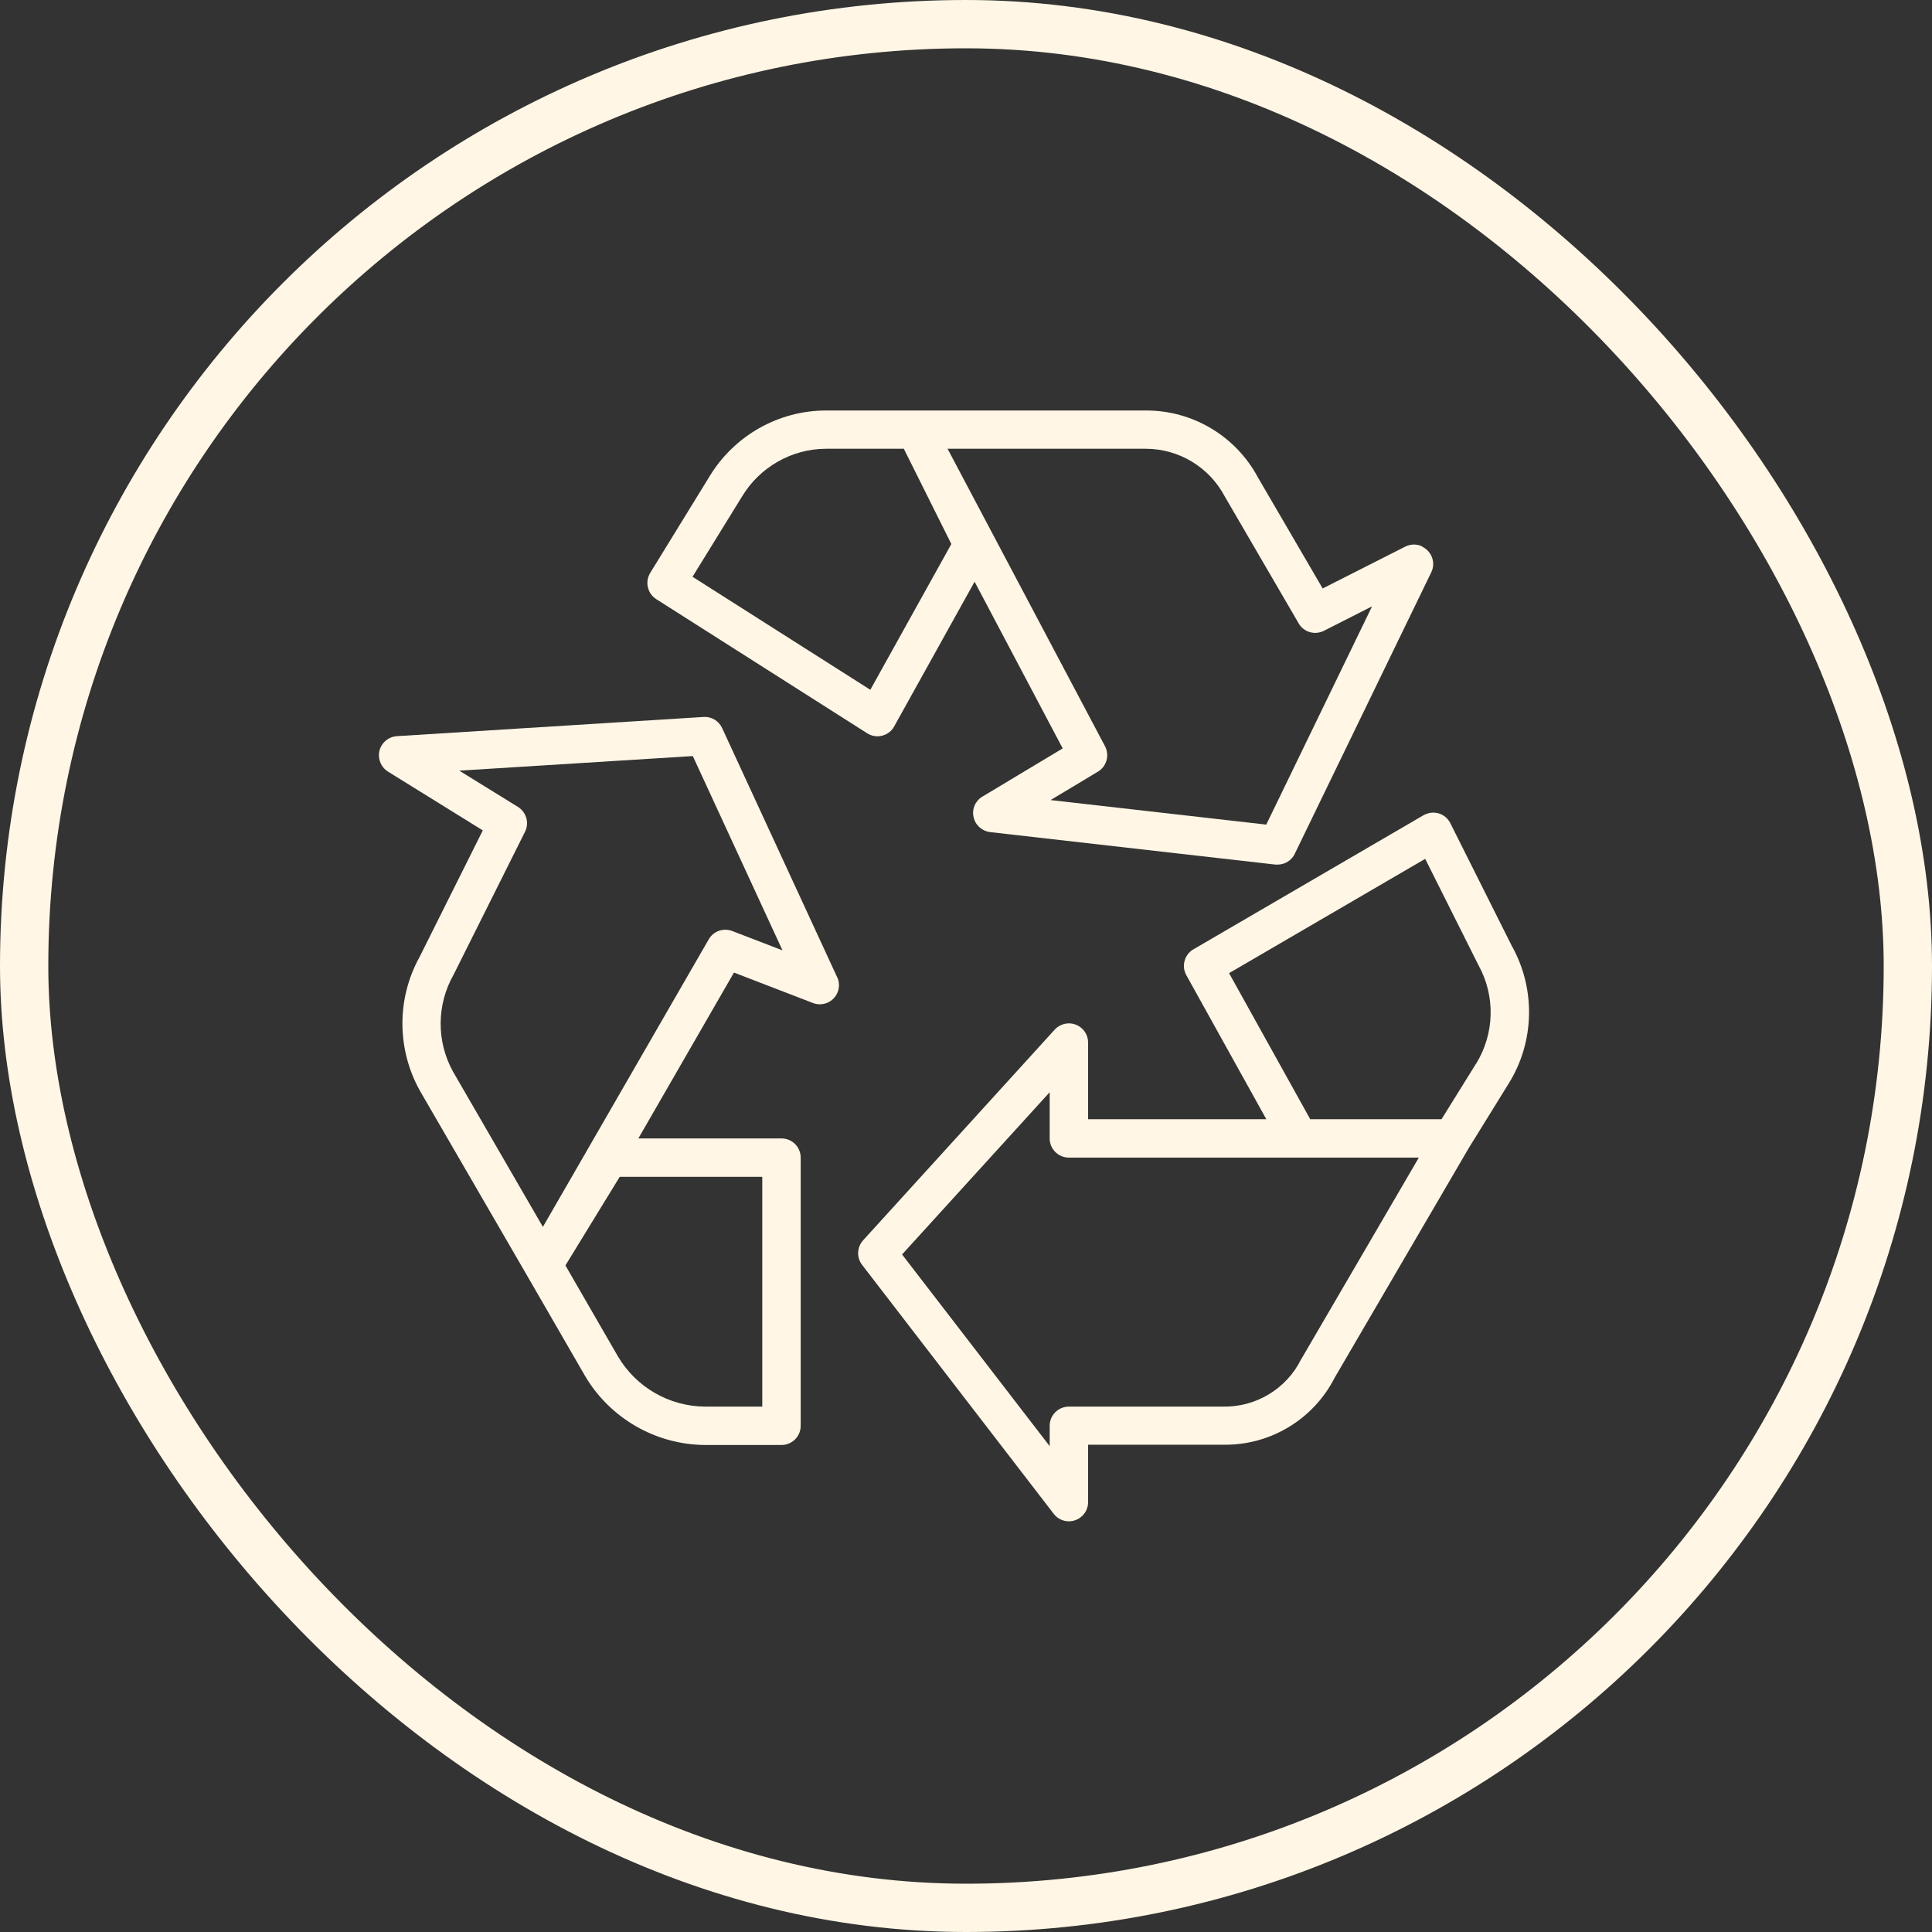 <svg xmlns="http://www.w3.org/2000/svg" width="80" height="80" viewBox="0 0 80 80" fill="none"><rect x="0" y="0" width="80" height="80" fill="#333333" stroke="none"/><rect x="1" y="1" width="78" height="78" rx="39" stroke="#FFF6E5" stroke-width="2"></rect><path d="M58.895 22.628C58.674 22.521 58.411 22.521 58.189 22.634L54.769 24.367L52.089 19.771C51.174 18.056 49.38 16.986 47.437 16.998H34.208C32.234 16.998 30.404 18.038 29.382 19.724L26.924 23.722C26.697 24.093 26.81 24.577 27.175 24.81L35.906 30.362C36.032 30.446 36.181 30.488 36.331 30.488C36.397 30.488 36.463 30.482 36.528 30.464C36.738 30.41 36.923 30.272 37.025 30.081L40.356 24.087L44.004 30.99L40.679 32.986C40.386 33.159 40.236 33.5 40.314 33.834C40.386 34.169 40.661 34.414 41.002 34.456L52.813 35.801C52.813 35.801 52.873 35.801 52.903 35.801C53.208 35.801 53.483 35.627 53.614 35.353L59.266 23.698C59.457 23.304 59.29 22.831 58.895 22.64V22.628ZM36.038 28.563L28.676 23.883L30.733 20.548C31.469 19.335 32.785 18.588 34.202 18.582H37.425L39.393 22.527L36.038 28.563ZM52.43 34.145L43.502 33.129L45.463 31.952C45.822 31.737 45.953 31.276 45.756 30.9L39.237 18.582H47.437C48.818 18.582 50.08 19.347 50.72 20.566L53.776 25.814C53.985 26.178 54.446 26.31 54.822 26.119L56.814 25.108L52.436 34.139L52.43 34.145Z" fill="#FFF6E5"></path><path d="M62.621 39.209L60.055 34.087C59.858 33.692 59.385 33.537 58.99 33.734C58.972 33.74 58.961 33.752 58.943 33.758L49.416 39.31C49.045 39.525 48.913 40.003 49.123 40.38L52.436 46.345H45.056V43.171C45.056 42.735 44.703 42.376 44.261 42.376C44.039 42.376 43.824 42.472 43.675 42.633L35.739 51.359C35.482 51.646 35.464 52.07 35.697 52.375L43.633 62.685C43.902 63.032 44.398 63.097 44.745 62.828C44.943 62.679 45.056 62.446 45.056 62.201V59.822H50.612C52.568 59.87 54.38 58.788 55.265 57.049L60.821 47.534L62.471 44.868C63.542 43.147 63.595 40.978 62.621 39.203V39.209ZM53.883 56.272C53.273 57.515 51.993 58.28 50.612 58.244H44.261C43.824 58.244 43.465 58.597 43.465 59.039V59.882L37.353 51.945L43.465 45.227V47.14C43.465 47.576 43.818 47.934 44.261 47.934H58.751L53.883 56.278V56.272ZM61.12 44.044L59.69 46.345H54.254L50.893 40.296L59.014 35.563L61.215 39.956C61.927 41.235 61.891 42.8 61.12 44.05V44.044Z" fill="#FFF6E5"></path><path d="M34.662 40.458L29.902 30.148C29.764 29.849 29.459 29.664 29.13 29.688L16.434 30.483C15.997 30.512 15.662 30.889 15.692 31.325C15.71 31.582 15.848 31.815 16.069 31.953L19.992 34.385L17.373 39.627C16.422 41.348 16.428 43.44 17.385 45.161L21.804 52.782L24.22 56.965C25.255 58.728 27.145 59.816 29.184 59.834H32.36C32.796 59.834 33.155 59.481 33.155 59.039V47.934C33.155 47.498 32.802 47.14 32.36 47.14H26.433L30.392 40.272L33.663 41.533C34.07 41.689 34.531 41.486 34.686 41.079C34.764 40.882 34.758 40.655 34.668 40.464L34.662 40.458ZM31.564 48.723V58.244H29.184C27.707 58.232 26.343 57.443 25.59 56.17L23.413 52.399L25.662 48.729H31.564V48.723ZM30.32 38.551C29.956 38.414 29.543 38.551 29.346 38.898L22.48 50.803L18.754 44.366C18.067 43.117 18.078 41.599 18.784 40.356L21.738 34.445C21.924 34.081 21.798 33.632 21.445 33.411L19.017 31.911L28.688 31.307L32.401 39.352L30.32 38.551Z" fill="#FFF6E5"></path></svg>